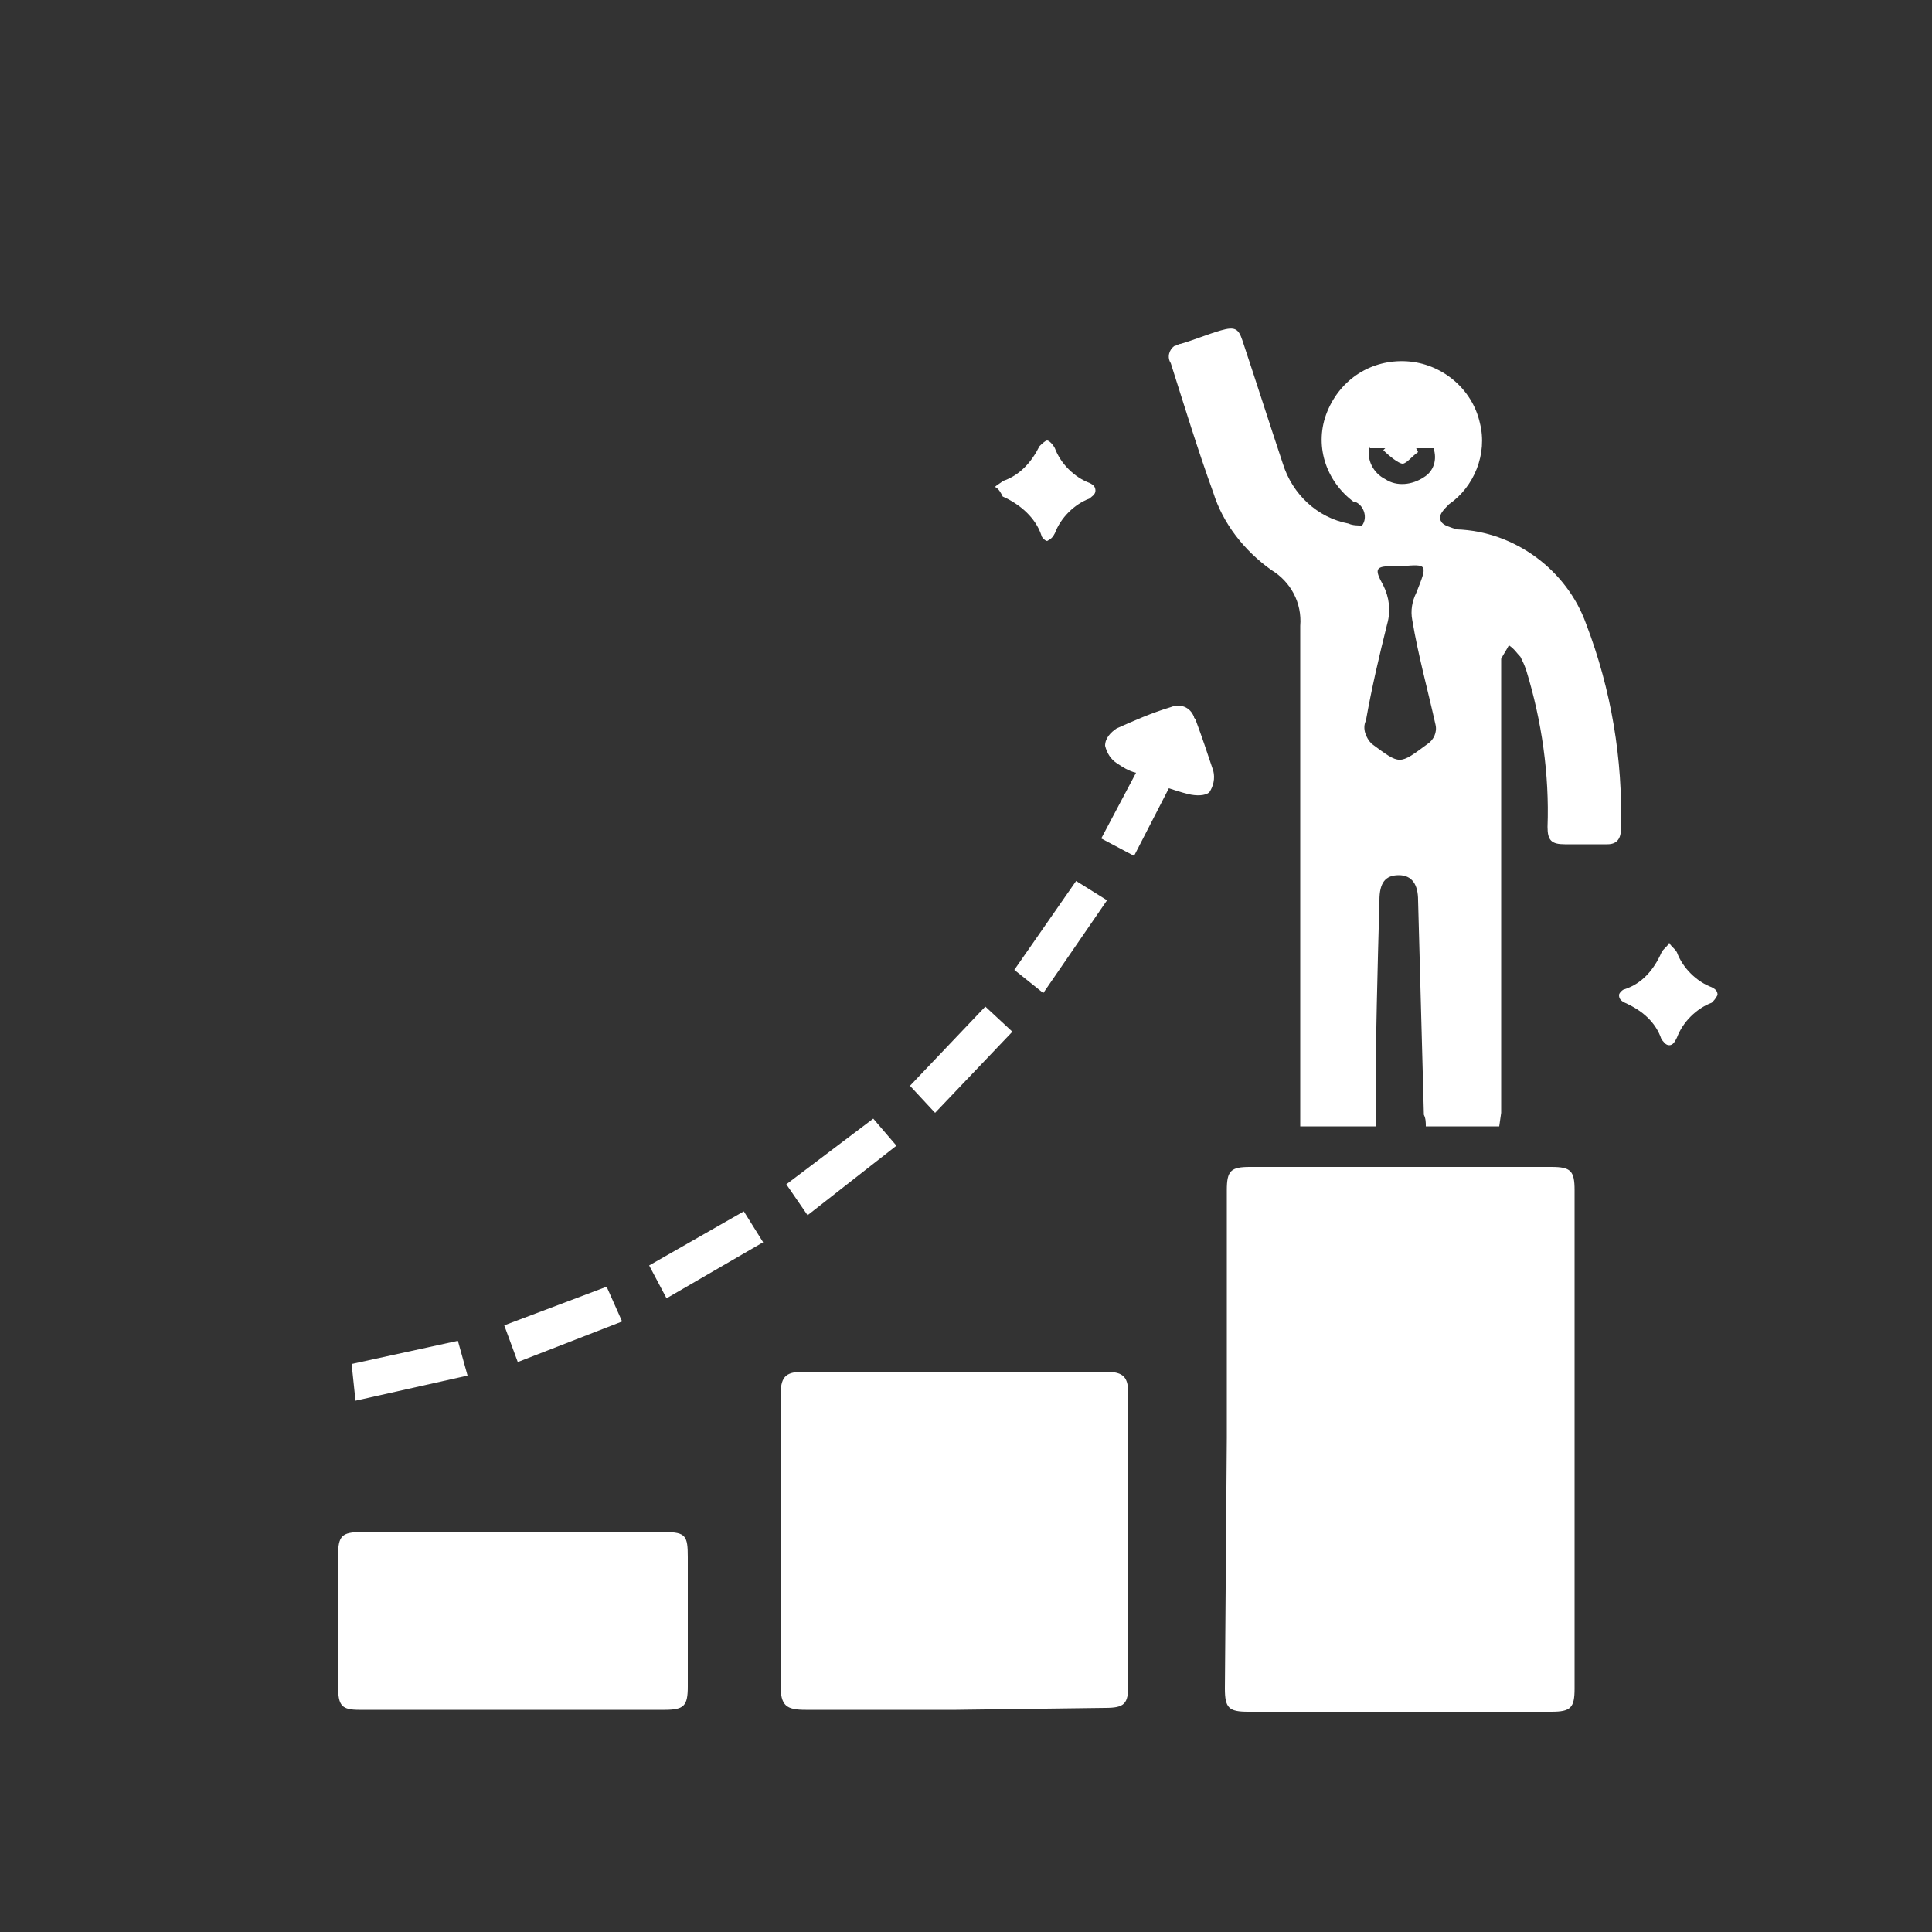 <?xml version="1.0" encoding="utf-8"?>
<!-- Generator: Adobe Illustrator 25.2.1, SVG Export Plug-In . SVG Version: 6.00 Build 0)  -->
<svg version="1.1" id="Layer_1" xmlns="http://www.w3.org/2000/svg" xmlns:xlink="http://www.w3.org/1999/xlink" x="0px" y="0px"
	 viewBox="0 0 100 100" style="enable-background:new 0 0 100 100;" xml:space="preserve">
<rect x="0" y="0" width="100" height="100" fill="#333333" stroke="none"/>
<style type="text/css">
	.st0{fill:#FFFFFF;}
</style>
<path class="st0" d="M63.5,74.4V61.6c0-1,0.2-1.2,1.2-1.2h15.6c1,0,1.2,0.2,1.2,1.2v25.8c0,1-0.2,1.2-1.2,1.2c-5.2,0-10.5,0-15.7,0
	c-1,0-1.2-0.2-1.2-1.2L63.5,74.4z"/>
<path class="st0" d="M77.6,58.3h-3.8c0-0.2,0-0.4-0.1-0.6c-0.1-3.7-0.2-7.4-0.3-11.1c0-0.8-0.3-1.3-1-1.3s-1,0.4-1,1.3
	c-0.1,3.6-0.2,7.2-0.2,10.8c0,0.3,0,0.6,0,0.9h-3.9c0-0.3,0-0.6,0-0.9c0-8.3,0-16.7,0-25c0.1-1.2-0.5-2.3-1.5-2.9
	c-1.4-1-2.5-2.4-3-4c-0.8-2.2-1.5-4.5-2.2-6.7c-0.2-0.3-0.1-0.7,0.2-0.9c0.1,0,0.2-0.1,0.3-0.1c0.7-0.2,1.4-0.5,2.1-0.7
	s0.9-0.1,1.1,0.5c0.7,2.1,1.4,4.3,2.1,6.4c0.5,1.6,1.8,2.8,3.4,3.1c0.2,0.1,0.5,0.1,0.7,0.1c0.3-0.4,0.1-1-0.3-1.2c0,0-0.1,0-0.1,0
	c-1.5-1.1-2.1-3-1.4-4.7c0.7-1.7,2.3-2.7,4.1-2.6c1.8,0.1,3.4,1.4,3.8,3.2c0.4,1.6-0.3,3.3-1.6,4.2c-0.3,0.3-0.6,0.6-0.4,0.9
	c0.1,0.2,0.5,0.3,0.8,0.4c3,0.1,5.7,2.1,6.7,4.9c1.3,3.4,1.9,7,1.8,10.6c0,0.5-0.2,0.8-0.7,0.8c-0.7,0-1.5,0-2.2,0s-0.9-0.2-0.9-0.9
	c0.1-2.7-0.3-5.5-1.1-8.1c-0.1-0.3-0.2-0.5-0.3-0.7c-0.2-0.2-0.3-0.4-0.6-0.6c-0.1,0.2-0.3,0.5-0.4,0.7c0,0.2,0,0.3,0,0.5v23
	L77.6,58.3z M72.6,29.3h-0.4c-1,0-1.1,0.1-0.6,1c0.3,0.6,0.4,1.3,0.2,2c-0.4,1.6-0.8,3.3-1.1,5c-0.2,0.4,0,0.9,0.3,1.2
	c1.5,1.1,1.4,1.1,2.9,0c0.3-0.2,0.5-0.6,0.4-1c-0.4-1.8-0.9-3.6-1.2-5.4c-0.1-0.5,0-1,0.2-1.4C73.9,29.2,73.9,29.2,72.6,29.3
	L72.6,29.3z M70.9,23.1c-0.2,0.7,0.2,1.4,0.8,1.7c0.6,0.4,1.4,0.3,2-0.1c0.5-0.3,0.7-0.9,0.5-1.5h-0.9l0.1,0.2
	c-0.3,0.2-0.6,0.6-0.8,0.6s-0.7-0.4-1-0.7l0.1-0.1H70.9z"/>
<path class="st0" d="M49.5,88.5h-7.8c-1,0-1.3-0.2-1.3-1.3c0-5,0-9.9,0-14.9c0-1,0.2-1.3,1.2-1.3h15.6c1,0,1.2,0.3,1.2,1.2v15
	c0,1-0.2,1.2-1.2,1.2L49.5,88.5z"/>
<path class="st0" d="M26.6,79.3h7.8c1.1,0,1.2,0.2,1.2,1.3v6.7c0,1-0.2,1.2-1.2,1.2c-5.3,0-10.5,0-15.8,0c-0.9,0-1.1-0.2-1.1-1.2
	c0-2.3,0-4.6,0-6.8c0-1,0.2-1.2,1.2-1.2H26.6z"/>
<path class="st0" d="M60.5,40.8l-1.8,3.5L57,43.4l1.8-3.4c-0.4-0.1-0.7-0.3-1-0.5c-0.3-0.2-0.5-0.5-0.6-0.9c0-0.4,0.3-0.7,0.6-0.9
	c0.9-0.4,1.8-0.8,2.8-1.1c0.5-0.2,1,0,1.2,0.5c0,0.1,0.1,0.1,0.1,0.2c0.3,0.8,0.6,1.7,0.9,2.6c0.1,0.4,0,0.8-0.2,1.1
	c-0.2,0.2-0.7,0.2-1.1,0.1C61.1,41,60.8,40.9,60.5,40.8z"/>
<path class="st0" d="M51.5,25.2c0.1-0.1,0.3-0.2,0.4-0.3c0.9-0.3,1.5-1,1.9-1.8c0.1-0.1,0.3-0.3,0.4-0.3s0.3,0.2,0.4,0.4
	c0.3,0.8,1,1.5,1.8,1.8c0.2,0.1,0.3,0.2,0.3,0.4s-0.2,0.3-0.3,0.4c-0.8,0.3-1.5,1-1.8,1.8c-0.1,0.2-0.2,0.3-0.4,0.4
	c-0.1,0-0.3-0.2-0.3-0.3c-0.3-0.9-1.1-1.6-2-2C51.8,25.5,51.7,25.3,51.5,25.2z"/>
<path class="st0" d="M86.4,48.8c0.1,0.2,0.3,0.3,0.4,0.5c0.3,0.8,1,1.5,1.8,1.8c0.2,0.1,0.3,0.2,0.3,0.4c-0.1,0.2-0.2,0.3-0.3,0.4
	c-0.8,0.3-1.5,1-1.8,1.8c-0.1,0.2-0.2,0.4-0.4,0.4s-0.3-0.2-0.4-0.3c-0.3-0.9-1-1.5-1.9-1.9c-0.2-0.1-0.3-0.2-0.3-0.4
	c0-0.1,0.2-0.3,0.3-0.3c0.9-0.3,1.5-1,1.9-1.9C86.1,49.1,86.3,49,86.4,48.8z"/>
<path class="st0" d="M26.1,68.6l5.3-2l0.8,1.8l-5.4,2.1L26.1,68.6z"/>
<path class="st0" d="M52.4,53.4l-4,4.2l-1.3-1.4l3.9-4.1L52.4,53.4z"/>
<path class="st0" d="M41.8,62.9l-1.1-1.6l4.5-3.4l1.2,1.4L41.8,62.9z"/>
<path class="st0" d="M24.2,71.2l-5.8,1.3l-0.2-1.9l5.5-1.2L24.2,71.2z"/>
<path class="st0" d="M52.5,50.2l3.2-4.6l1.6,1l-3.3,4.8L52.5,50.2z"/>
<path class="st0" d="M34.5,67.2l-0.9-1.7l4.9-2.8l1,1.6L34.5,67.2z"/>
</svg>
